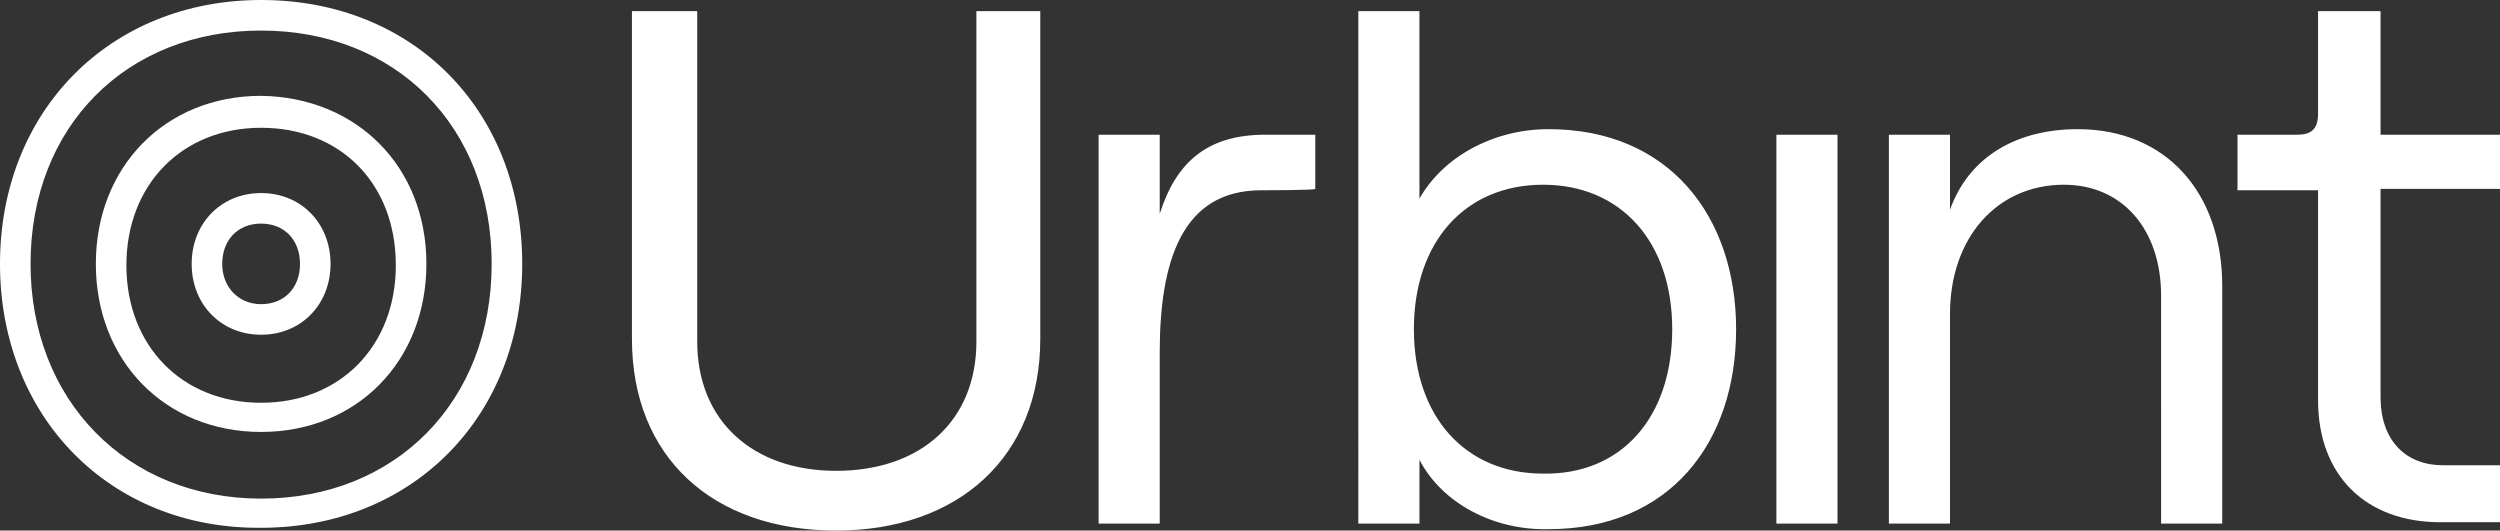 <?xml version="1.0" encoding="utf-8"?>
<!-- Generator: Adobe Illustrator 24.2.0, SVG Export Plug-In . SVG Version: 6.00 Build 0)  -->
<svg version="1.1" id="Layer_1" xmlns="http://www.w3.org/2000/svg" xmlns:xlink="http://www.w3.org/1999/xlink" x="0px" y="0px"
	 viewBox="0 0 180 38.2" style="enable-background:new 0 0 180 38.2;" xml:space="preserve">
<rect x="0" y="0" width="180" height="38.2" fill="#333333" stroke="none"/>
<style type="text/css">
	.st0{fill:#FFFFFF;}
</style>
<g>
	<path class="st0" d="M90.8,13.7c-5.7,0-7.3,5.1-7.3,11.7v12.3h-4.4v-28h4.4v5.7c1.2-3.8,3.5-5.7,7.6-5.7h3.6v3.9
		C94.7,13.7,90.8,13.7,90.8,13.7z M120.4,23.7c0-6.3-3.7-10.4-9.3-10.4c-5.6,0-9.3,4.1-9.3,10.4s3.7,10.4,9.3,10.4
		C116.7,34.2,120.4,30.1,120.4,23.7z M102.2,33.1v4.6h-4.4V0.8h4.4v13.5c1.7-3,5.3-5,9.3-5c8.7,0,13.5,6.3,13.5,14.4
		c0,8.2-4.8,14.4-13.5,14.4C107.5,38.2,103.8,36.2,102.2,33.1z M127.9,37.7h4.4v-28h-4.4V37.7z M136,9.7h4.4v5.4
		c1.4-3.9,4.9-5.8,9.2-5.8c6.3,0,10.4,4.5,10.4,11.3v17.1h-4.4V21.3c0-4.8-2.8-8-7-8c-4.8,0-8.2,3.8-8.2,9.3v15.1H136
		C136,37.7,136,9.7,136,9.7z M171.4,0.8v8.9h8.6v3.9h-8.6v15c0,3.1,1.8,4.9,4.5,4.9h4.1v4.1h-4.3c-5.3,0-8.8-3.3-8.8-8.8V13.7h-5.8
		V9.7h4.3c1,0,1.5-0.4,1.5-1.5V0.8L171.4,0.8L171.4,0.8z M70.3,0.8v23.8c0,5.7-4,9.3-10.1,9.3c-6,0-10-3.6-10-9.3V0.8h-4.7v23.6
		c0,8.5,5.8,13.8,14.7,13.8c8.8,0,14.7-5.3,14.7-13.8V0.8C74.9,0.8,70.3,0.8,70.3,0.8z"/>
	<path class="st0" d="M18.8,2.2C9.1,2.2,2.2,9.1,2.2,19c0,9.8,6.9,16.9,16.6,16.9c9.7,0,16.6-7,16.6-16.9
		C35.4,9.1,28.5,2.2,18.8,2.2C18.8,2.2,18.8,2.2,18.8,2.2z M0,19C0,8,7.9,0,18.8,0c11,0,18.8,8,18.8,19c0,11-7.9,19-18.8,19
		C7.9,38.1,0,30,0,19z"/>
	<path class="st0" d="M18.8,9.2c-5.7,0-9.7,4.1-9.7,9.9c0,5.8,4,9.9,9.7,9.9c5.7,0,9.7-4.1,9.7-9.9C28.5,13.2,24.5,9.2,18.8,9.2
		C18.8,9.2,18.8,9.2,18.8,9.2z M6.9,19c0-7,5-12.1,11.9-12.1C25.7,7,30.7,12,30.7,19c0,7-5,12.1-11.9,12.1C11.9,31.1,6.9,26,6.9,19z
		"/>
	<path class="st0" d="M18.8,16.1c-1.7,0-2.8,1.2-2.8,2.9c0,1.7,1.2,2.9,2.8,2.9c1.7,0,2.8-1.2,2.8-2.9
		C21.6,17.3,20.5,16.1,18.8,16.1z M13.8,19c0-2.9,2.1-5.1,5-5.1c2.9,0,5,2.2,5,5.1c0,2.9-2.1,5.1-5,5.1C15.9,24.1,13.8,21.9,13.8,19
		z"/>
</g>
</svg>
